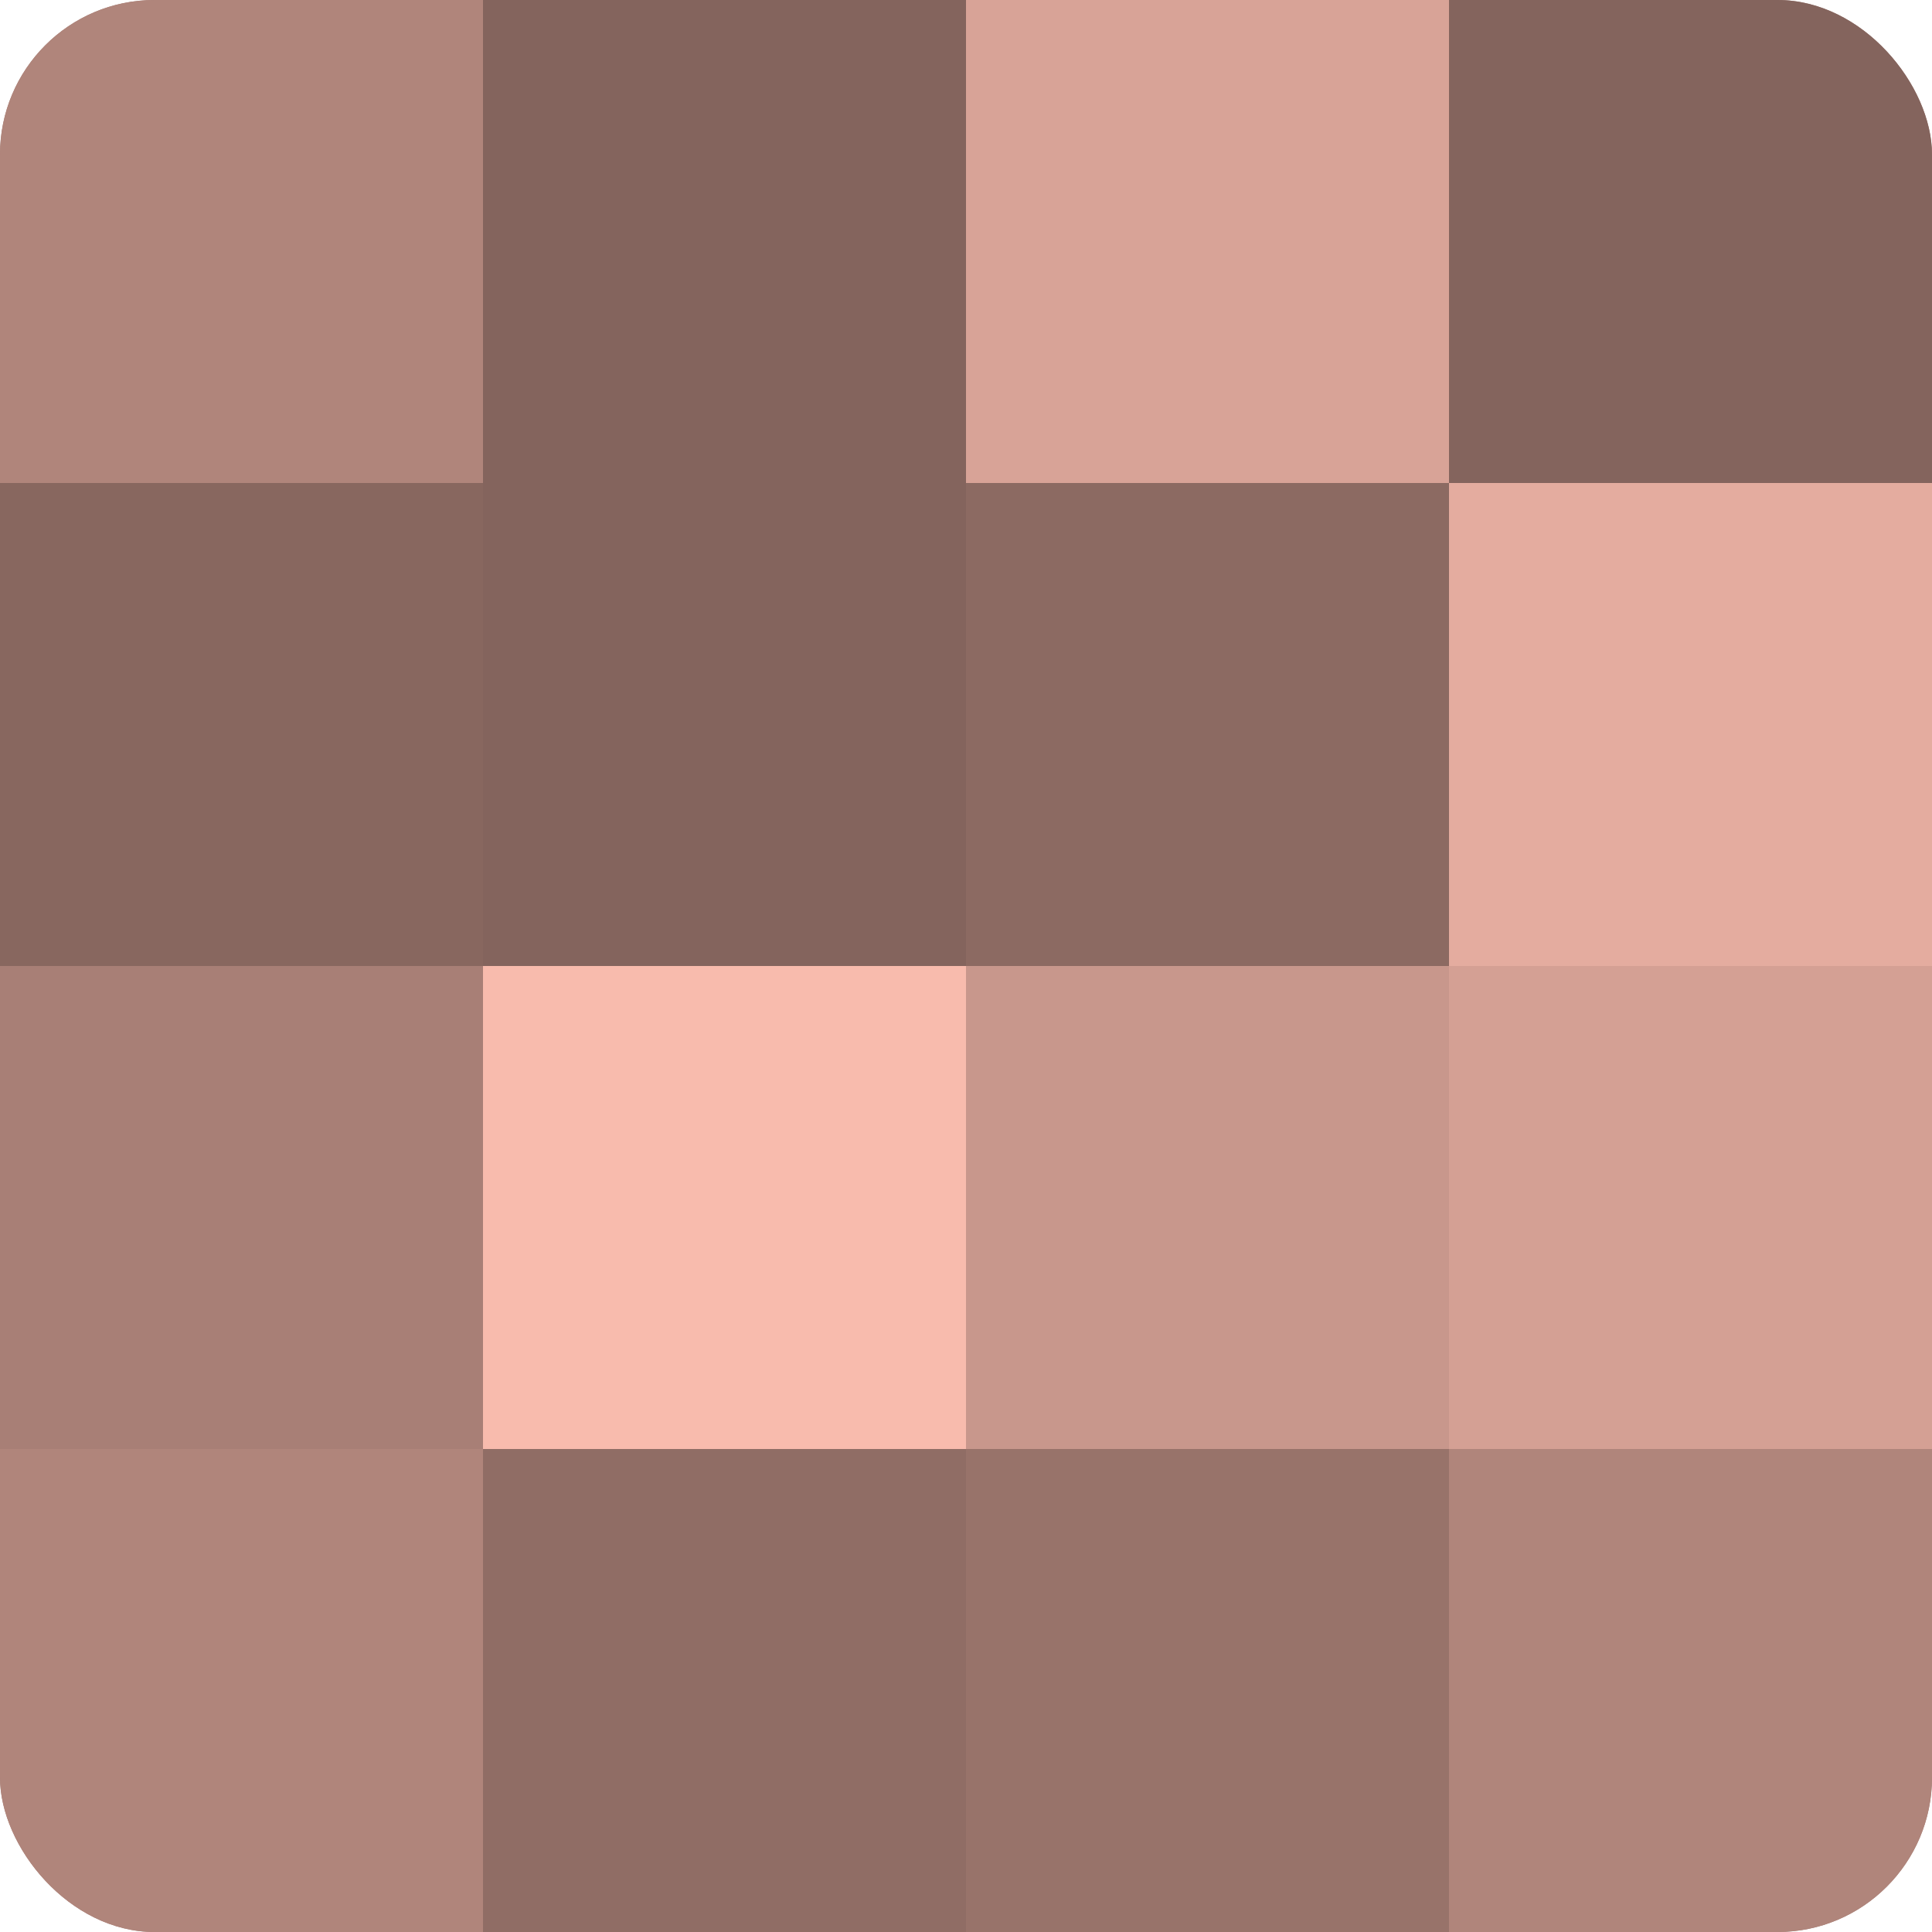 <?xml version="1.0" encoding="UTF-8"?>
<svg xmlns="http://www.w3.org/2000/svg" width="60" height="60" viewBox="0 0 100 100" preserveAspectRatio="xMidYMid meet"><defs><clipPath id="c" width="100" height="100"><rect width="100" height="100" rx="8" ry="8"/></clipPath></defs><g clip-path="url(#c)"><rect width="100" height="100" fill="#a07970"/><rect width="25" height="25" fill="#b0857b"/><rect y="25" width="25" height="25" fill="#88675f"/><rect y="50" width="25" height="25" fill="#a87f76"/><rect y="75" width="25" height="25" fill="#b0857b"/><rect x="25" width="25" height="25" fill="#84645d"/><rect x="25" y="25" width="25" height="25" fill="#84645d"/><rect x="25" y="50" width="25" height="25" fill="#f8bbad"/><rect x="25" y="75" width="25" height="25" fill="#906d65"/><rect x="50" width="25" height="25" fill="#d8a397"/><rect x="50" y="25" width="25" height="25" fill="#8c6a62"/><rect x="50" y="50" width="25" height="25" fill="#c8978c"/><rect x="50" y="75" width="25" height="25" fill="#98736a"/><rect x="75" width="25" height="25" fill="#84645d"/><rect x="75" y="25" width="25" height="25" fill="#e4ac9f"/><rect x="75" y="50" width="25" height="25" fill="#d4a094"/><rect x="75" y="75" width="25" height="25" fill="#b0857b"/></g></svg>

